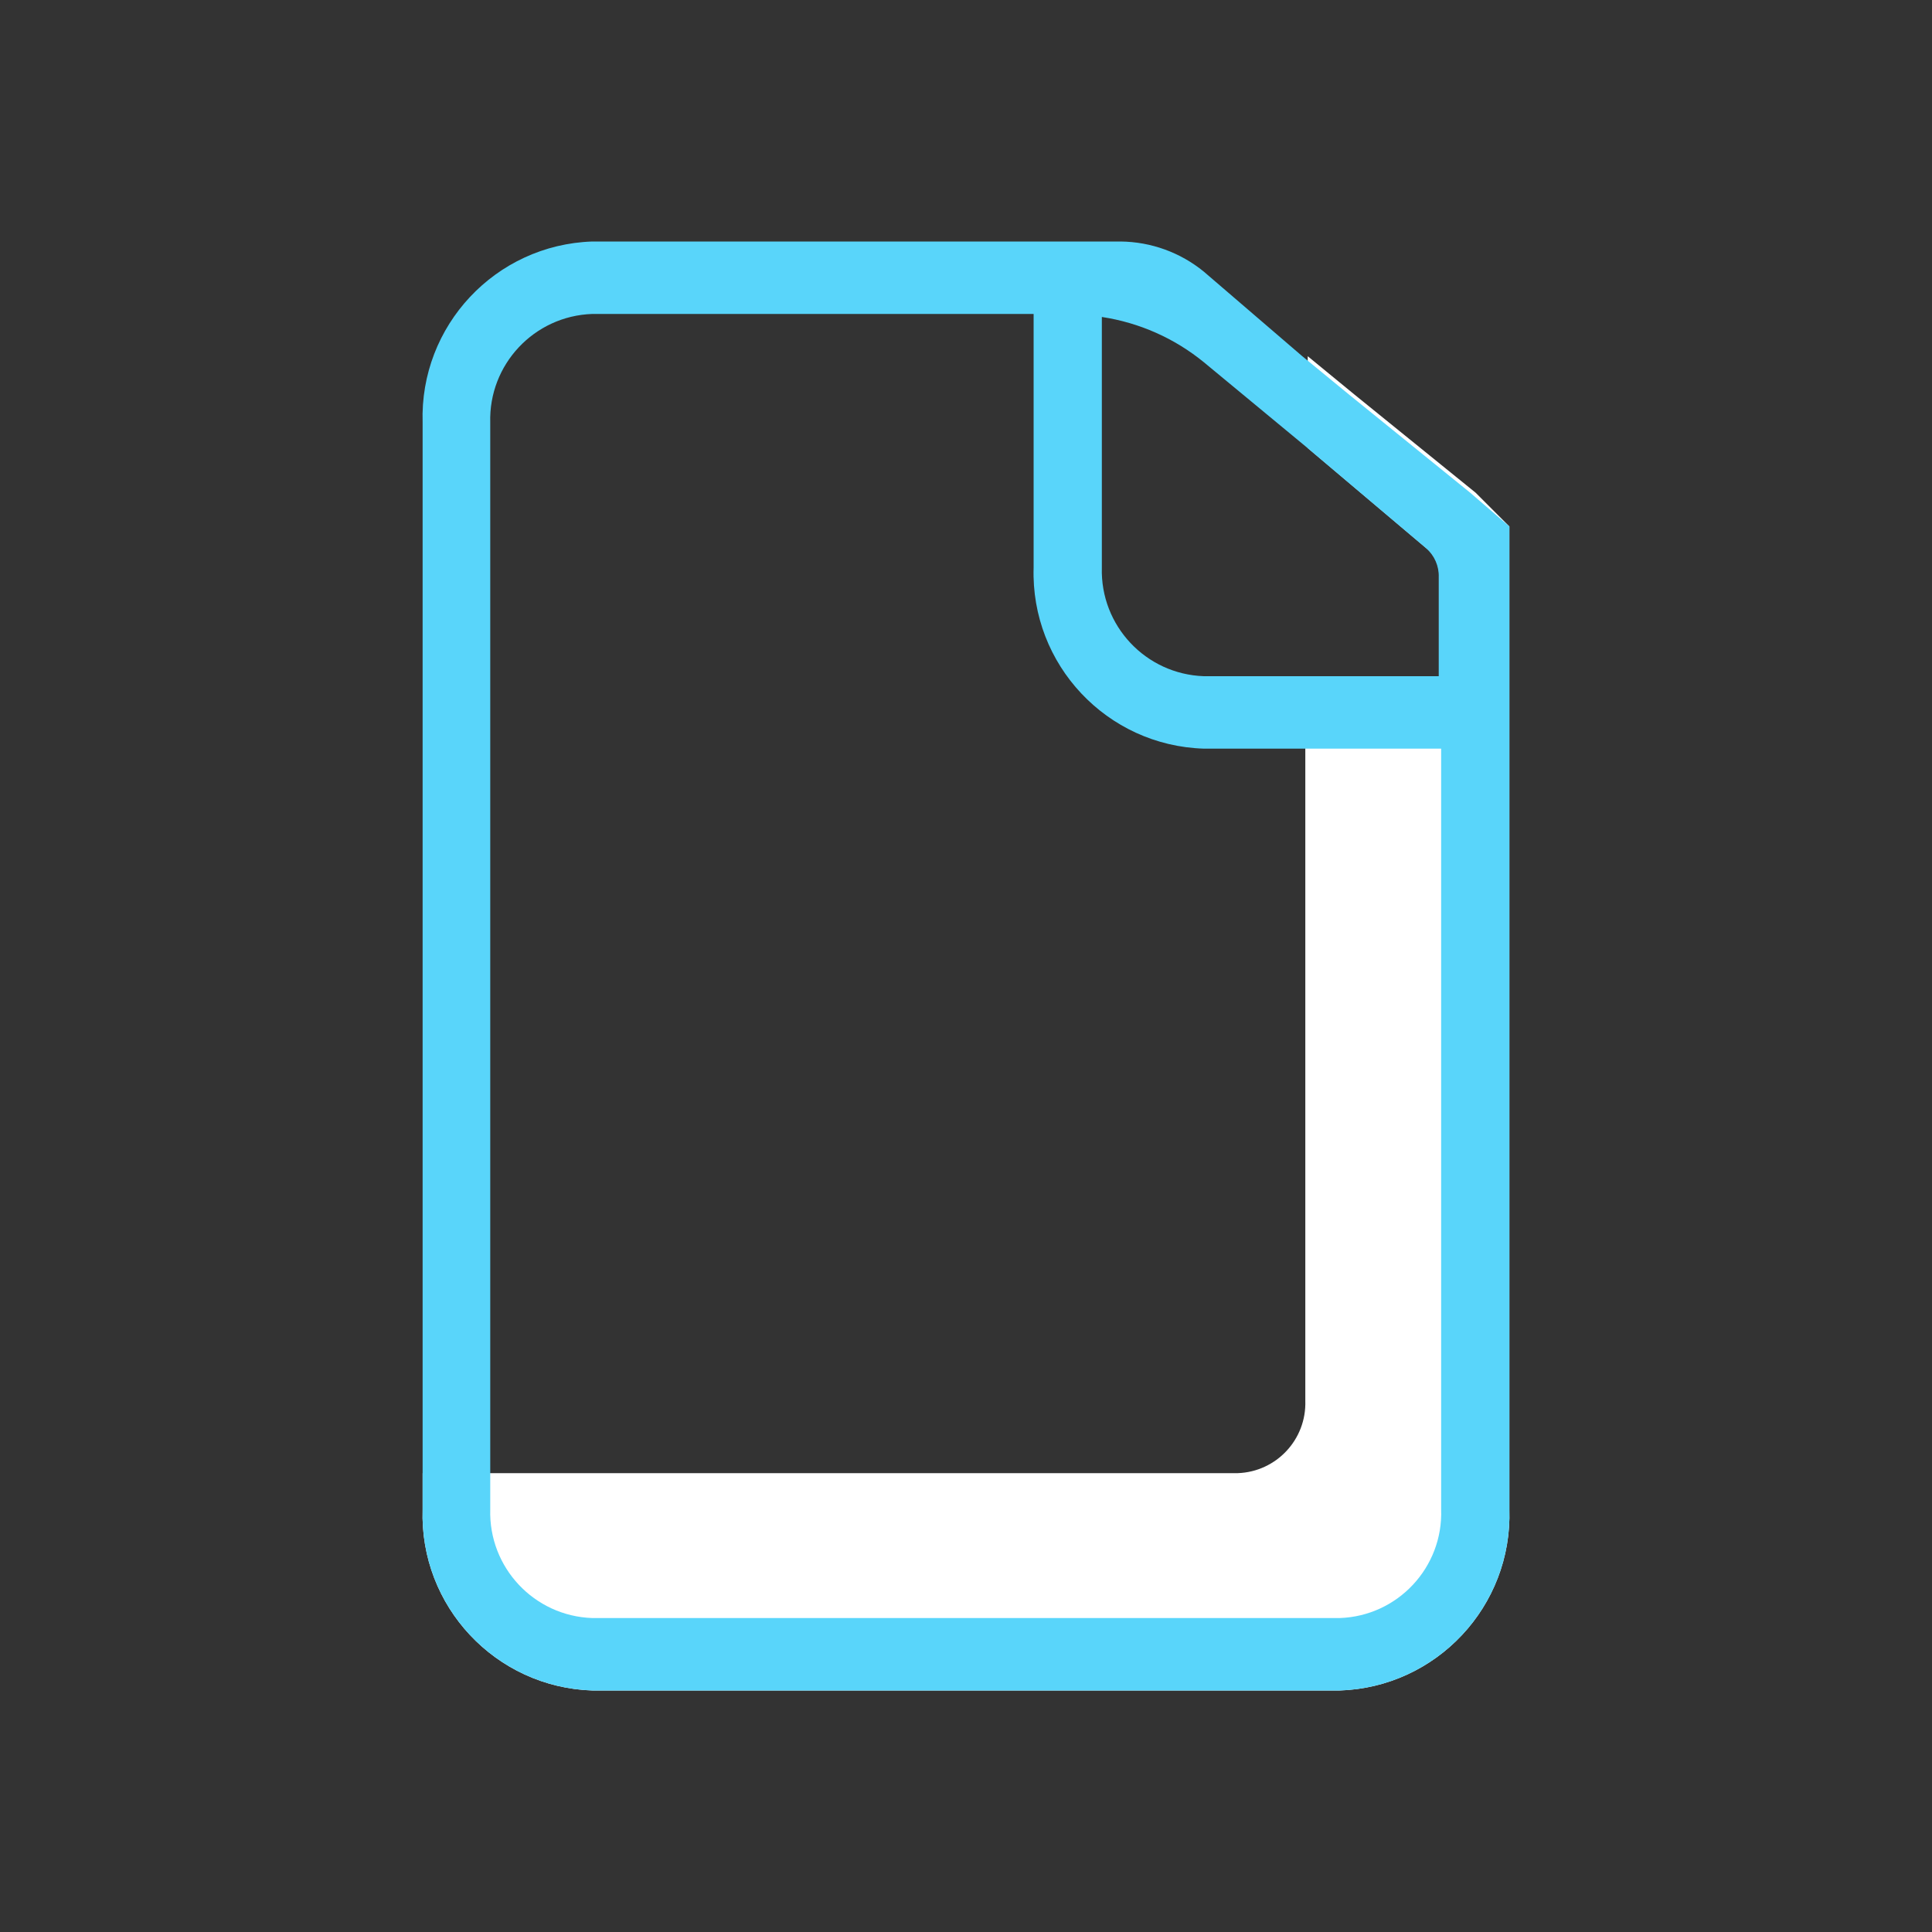 <?xml version="1.0" encoding="UTF-8"?> <svg xmlns="http://www.w3.org/2000/svg" viewBox="1984 2484 32 32" width="32" height="32" data-guides="{&quot;vertical&quot;:[],&quot;horizontal&quot;:[]}"><rect x="1984" y="2484" width="32" height="32" fill="#333333" stroke="none"/><path fill="#ffffff" stroke="none" fill-opacity="1" stroke-width="1" stroke-opacity="1" color="rgb(51, 51, 51)" font-size-adjust="none" class="cls-1" id="tSvg52c5e0312f" title="Path 28" d="M 2009 2492.72 C 2009 2498.147 2009 2503.573 2009 2509C 2009.051 2510.604 2007.794 2511.946 2006.19 2512C 2002.063 2512 1997.937 2512 1993.81 2512C 1992.206 2511.946 1990.949 2510.604 1991 2509C 1991 2508.8 1991 2508.6 1991 2508.4C 1995.5 2508.4 2000 2508.4 2004.5 2508.4C 2005.141 2508.378 2005.642 2507.841 2005.62 2507.2C 2005.62 2503.2 2005.62 2499.2 2005.62 2495.2C 2006.37 2495.2 2007.12 2495.2 2007.87 2495.2C 2007.87 2494.663 2007.87 2494.127 2007.87 2493.59C 2007.876 2493.407 2007.799 2493.23 2007.66 2493.11C 2006.993 2492.547 2006.327 2491.983 2005.66 2491.42C 2005.66 2490.913 2005.66 2490.407 2005.66 2489.9C 2005.92 2490.113 2006.18 2490.327 2006.44 2490.54C 2007.107 2491.08 2007.773 2491.62 2008.44 2492.16C 2008.627 2492.347 2008.813 2492.533 2009 2492.72Z"></path><path fill="none" stroke="none" fill-opacity="1" stroke-width="1" stroke-opacity="1" color="rgb(51, 51, 51)" font-size-adjust="none" class="cls-2" id="tSvgd11e67315e" title="Path 29" d="M 2003.94 2496.4 C 2002.335 2496.346 2001.075 2495.005 2001.12 2493.4C 2001.12 2492 2001.12 2490.6 2001.12 2489.2C 1998.683 2489.2 1996.247 2489.2 1993.81 2489.2C 1992.847 2489.233 1992.092 2490.037 1992.12 2491C 1992.12 2497 1992.12 2503 1992.12 2509C 1992.092 2509.963 1992.847 2510.767 1993.81 2510.8C 1997.937 2510.8 2002.063 2510.8 2006.19 2510.8C 2007.151 2510.767 2007.904 2509.961 2007.87 2509C 2007.87 2504.8 2007.87 2500.6 2007.87 2496.4C 2006.56 2496.4 2005.25 2496.4 2003.94 2496.4Z"></path><path fill="none" stroke="none" fill-opacity="1" stroke-width="1" stroke-opacity="1" color="rgb(51, 51, 51)" font-size-adjust="none" class="cls-2" id="tSvg1372450646d" title="Path 30" d="M 2005.62 2491.42 C 2005.62 2492.68 2005.62 2493.94 2005.62 2495.2C 2005.06 2495.2 2004.5 2495.2 2003.94 2495.2C 2002.975 2495.173 2002.216 2494.365 2002.25 2493.4C 2002.25 2492.017 2002.25 2490.633 2002.25 2489.25C 2002.871 2489.344 2003.454 2489.603 2003.94 2490C 2004.5 2490.473 2005.06 2490.947 2005.62 2491.42Z"></path><path fill="#59d5fa" stroke="none" fill-opacity="1" stroke-width="1" stroke-opacity="1" color="rgb(51, 51, 51)" font-size-adjust="none" id="tSvg937ba2bc2d" title="Path 31" d="M 2008.35 2492.16 C 2007.683 2491.62 2007.017 2491.08 2006.35 2490.54C 2006.09 2490.327 2005.83 2490.113 2005.57 2489.9C 2005.027 2489.433 2004.483 2488.967 2003.94 2488.5C 2003.55 2488.181 2003.064 2488.005 2002.56 2488C 1999.643 2488 1996.727 2488 1993.81 2488C 1992.206 2488.054 1990.949 2489.396 1991 2491C 1991 2497 1991 2503 1991 2509C 1990.949 2510.604 1992.206 2511.946 1993.81 2512C 1997.937 2512 2002.063 2512 2006.19 2512C 2007.794 2511.946 2009.051 2510.604 2009 2509C 2009 2503.573 2009 2498.147 2009 2492.72C 2008.783 2492.533 2008.567 2492.347 2008.35 2492.16ZM 2002.25 2489.25 C 2002.871 2489.344 2003.454 2489.603 2003.94 2490C 2004.5 2490.463 2005.06 2490.927 2005.62 2491.39C 2006.287 2491.953 2006.953 2492.517 2007.62 2493.08C 2007.759 2493.2 2007.836 2493.377 2007.83 2493.56C 2007.83 2494.107 2007.83 2494.653 2007.83 2495.2C 2006.533 2495.2 2005.237 2495.2 2003.94 2495.2C 2002.977 2495.167 2002.222 2494.363 2002.25 2493.4C 2002.25 2492.017 2002.25 2490.633 2002.25 2489.25ZM 2007.87 2509 C 2007.904 2509.961 2007.151 2510.767 2006.19 2510.8C 2002.063 2510.8 1997.937 2510.8 1993.81 2510.8C 1992.847 2510.767 1992.092 2509.963 1992.12 2509C 1992.12 2503 1992.12 2497 1992.12 2491C 1992.092 2490.037 1992.847 2489.233 1993.81 2489.2C 1996.247 2489.2 1998.683 2489.2 2001.12 2489.2C 2001.12 2490.6 2001.12 2492 2001.12 2493.4C 2001.07 2495.007 2002.333 2496.351 2003.94 2496.4C 2005.25 2496.4 2006.56 2496.4 2007.87 2496.4C 2007.87 2500.6 2007.87 2504.8 2007.87 2509Z"></path><defs></defs></svg> 